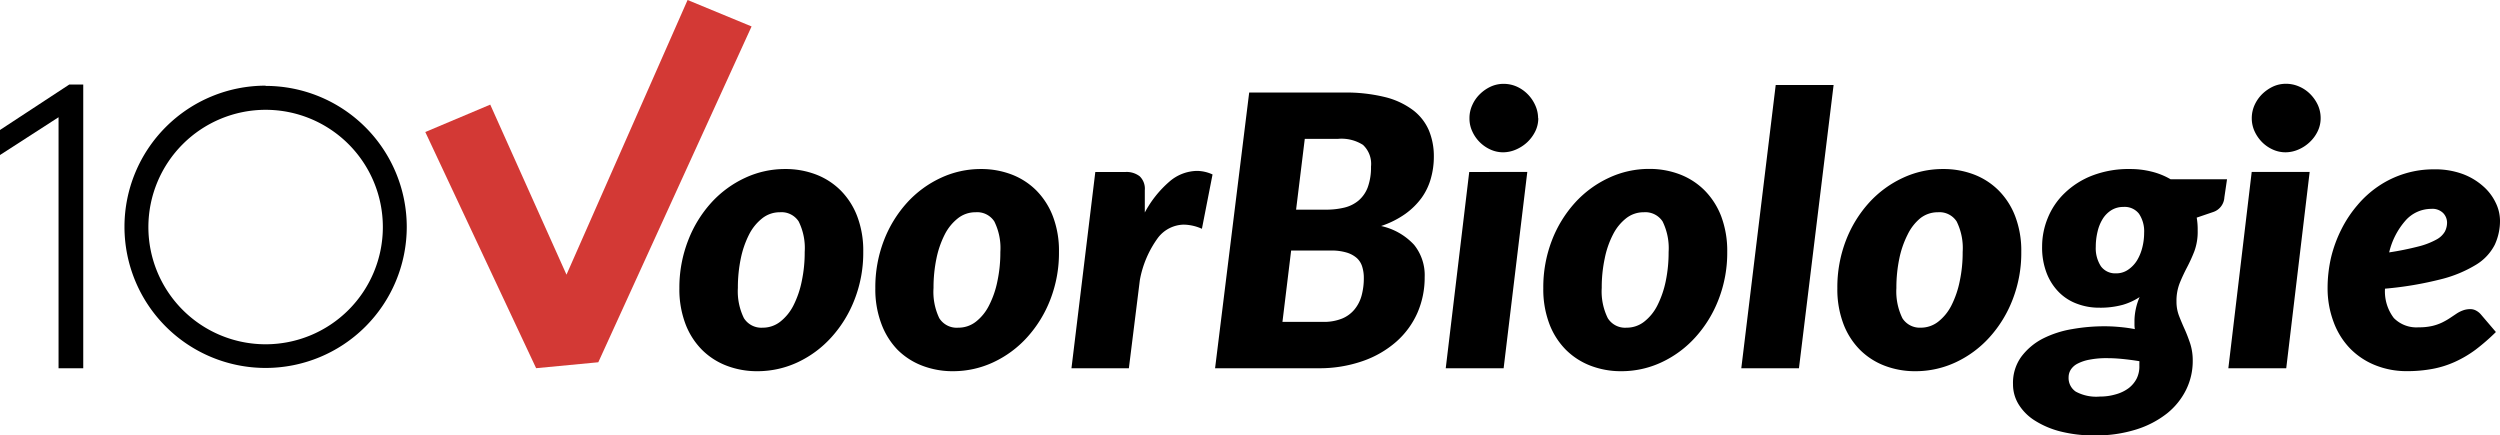 <svg id="Layer_1" data-name="Layer 1" xmlns="http://www.w3.org/2000/svg" viewBox="0 0 414.13 72.11"><polygon points="99.11 60.01 124.5 4.38 113.9 0 93.84 45.5 81.21 17.33 70.45 21.87 88.81 60.99 99.11 60.01" fill="#d33935"/><path d="M125.46,61.49a14,14,0,0,1-5.09-.91,11.64,11.64,0,0,1-4.1-2.65,12.23,12.23,0,0,1-2.73-4.29,16.17,16.17,0,0,1-1-5.88A21.57,21.57,0,0,1,114,39.81a20,20,0,0,1,3.84-6.25,17.54,17.54,0,0,1,5.59-4.1A15.62,15.62,0,0,1,130.1,28a14.1,14.1,0,0,1,5.08.91,11.69,11.69,0,0,1,4.09,2.65A12.25,12.25,0,0,1,142,35.83a16,16,0,0,1,1,5.88,21.31,21.31,0,0,1-1.43,7.88,20,20,0,0,1-3.84,6.27A17.51,17.51,0,0,1,132.16,60,15.67,15.67,0,0,1,125.46,61.49Zm.88-7.21a4.67,4.67,0,0,0,2.92-1,8,8,0,0,0,2.18-2.69,15.75,15.75,0,0,0,1.37-4,22.78,22.78,0,0,0,.49-4.85,9.93,9.93,0,0,0-1-5.06,3.39,3.39,0,0,0-3.11-1.52,4.67,4.67,0,0,0-2.92,1,8.06,8.06,0,0,0-2.18,2.68,15.73,15.73,0,0,0-1.38,4,23.63,23.63,0,0,0-.48,4.86,10.08,10.08,0,0,0,1,5A3.4,3.4,0,0,0,126.34,54.28Z"/><path d="M157.87,61.49a14,14,0,0,1-5.09-.91,11.68,11.68,0,0,1-4.11-2.65A12.36,12.36,0,0,1,146,53.64a16.17,16.17,0,0,1-1-5.88,21.57,21.57,0,0,1,1.43-7.95,20,20,0,0,1,3.84-6.25,17.54,17.54,0,0,1,5.59-4.1A15.62,15.62,0,0,1,162.51,28a14.1,14.1,0,0,1,5.08.91,11.69,11.69,0,0,1,4.09,2.65,12.4,12.4,0,0,1,2.74,4.29,16,16,0,0,1,1,5.88A21.31,21.31,0,0,1,174,49.59a20,20,0,0,1-3.84,6.27A17.51,17.51,0,0,1,164.57,60,15.71,15.71,0,0,1,157.87,61.49Zm.88-7.21a4.67,4.67,0,0,0,2.92-1,7.89,7.89,0,0,0,2.17-2.69,15.37,15.37,0,0,0,1.38-4,22.78,22.78,0,0,0,.49-4.85,9.93,9.93,0,0,0-1-5.06,3.39,3.39,0,0,0-3.11-1.52,4.67,4.67,0,0,0-2.92,1,8.06,8.06,0,0,0-2.18,2.68,15.73,15.73,0,0,0-1.38,4,23.63,23.63,0,0,0-.48,4.86,10.08,10.08,0,0,0,.95,5A3.4,3.4,0,0,0,158.75,54.28Z"/><path d="M177.49,61l3.95-32.51h5a3.56,3.56,0,0,1,2.35.71,2.85,2.85,0,0,1,.85,2.3v3.7a17.84,17.84,0,0,1,4.07-5.11,7.13,7.13,0,0,1,4.55-1.78,6.26,6.26,0,0,1,2.6.59l-1.76,9a7.66,7.66,0,0,0-3-.69,5.51,5.51,0,0,0-4.28,2.18,17,17,0,0,0-3,7L187,61Z"/><path d="M201.28,61l5.65-45.67H222.6a27.06,27.06,0,0,1,6.82.75,12.84,12.84,0,0,1,4.63,2.15,8.34,8.34,0,0,1,2.64,3.35,11.12,11.12,0,0,1,.83,4.34,13.13,13.13,0,0,1-.49,3.62,10.15,10.15,0,0,1-1.53,3.22,12,12,0,0,1-2.72,2.68,15.19,15.19,0,0,1-4,2,10.47,10.47,0,0,1,5.47,3.12A8,8,0,0,1,236,45.91a14.59,14.59,0,0,1-1.2,5.91,13.79,13.79,0,0,1-3.5,4.78,16.65,16.65,0,0,1-5.56,3.21A21.74,21.74,0,0,1,218.34,61Zm12.6-19.5-1.44,11.82h6.71a8,8,0,0,0,3.17-.55,5.25,5.25,0,0,0,2.08-1.54,6.17,6.17,0,0,0,1.16-2.3,10.92,10.92,0,0,0,.36-2.88,6.14,6.14,0,0,0-.27-1.88,3.15,3.15,0,0,0-.9-1.43,4.5,4.5,0,0,0-1.7-.91,8.7,8.7,0,0,0-2.58-.33Zm.82-6.77h4.89a12.8,12.8,0,0,0,3.1-.34,5.75,5.75,0,0,0,2.37-1.18A5.33,5.33,0,0,0,226.58,31a9.65,9.65,0,0,0,.53-3.41A4.3,4.3,0,0,0,225.78,24a6.62,6.62,0,0,0-4.12-1h-5.52Z"/><path d="M253,28.48,249.08,61h-9.59l3.89-32.51Zm1.82-8.9a4.91,4.91,0,0,1-.5,2.18A6.35,6.35,0,0,1,253,23.55a6.49,6.49,0,0,1-1.87,1.22,5.39,5.39,0,0,1-2.14.46,5.09,5.09,0,0,1-2.1-.46,6,6,0,0,1-3-3,5,5,0,0,1-.47-2.18,5.13,5.13,0,0,1,.47-2.19,5.8,5.8,0,0,1,1.27-1.82,6.36,6.36,0,0,1,1.8-1.24,5.08,5.08,0,0,1,2.1-.45,5.35,5.35,0,0,1,2.16.44A6,6,0,0,1,253,15.54a6.17,6.17,0,0,1,1.28,1.82A5.22,5.22,0,0,1,254.79,19.58Z"/><path d="M268.58,61.49a14,14,0,0,1-5.1-.91,11.73,11.73,0,0,1-4.1-2.65,12.23,12.23,0,0,1-2.73-4.29,16.17,16.17,0,0,1-1-5.88,21.57,21.57,0,0,1,1.43-7.95,20,20,0,0,1,3.84-6.25,17.54,17.54,0,0,1,5.59-4.1,15.66,15.66,0,0,1,6.7-1.48,14,14,0,0,1,5.07.91,11.69,11.69,0,0,1,4.09,2.65,12.42,12.42,0,0,1,2.75,4.29,16.25,16.25,0,0,1,1,5.88,21.31,21.31,0,0,1-1.43,7.88,20,20,0,0,1-3.84,6.27A17.51,17.51,0,0,1,275.27,60,15.63,15.63,0,0,1,268.58,61.49Zm.87-7.21a4.67,4.67,0,0,0,2.92-1,7.91,7.91,0,0,0,2.18-2.69,16.16,16.16,0,0,0,1.38-4,23.46,23.46,0,0,0,.48-4.85,10.06,10.06,0,0,0-1-5.06,3.42,3.42,0,0,0-3.12-1.52,4.67,4.67,0,0,0-2.92,1,8,8,0,0,0-2.17,2.68,15,15,0,0,0-1.38,4,23,23,0,0,0-.49,4.86,10,10,0,0,0,1,5A3.37,3.37,0,0,0,269.45,54.28Z"/><path d="M288.45,61l5.7-46.92h9.59L298,61Z"/><path d="M317.28,61.49a14,14,0,0,1-5.09-.91,11.64,11.64,0,0,1-4.1-2.65,12.23,12.23,0,0,1-2.73-4.29,16.17,16.17,0,0,1-1-5.88,21.57,21.57,0,0,1,1.43-7.95,20,20,0,0,1,3.84-6.25,17.54,17.54,0,0,1,5.59-4.1A15.62,15.62,0,0,1,321.92,28a14.1,14.1,0,0,1,5.08.91,11.69,11.69,0,0,1,4.09,2.65,12.25,12.25,0,0,1,2.74,4.29,16,16,0,0,1,1,5.88,21.31,21.31,0,0,1-1.43,7.88,20,20,0,0,1-3.84,6.27A17.51,17.51,0,0,1,324,60,15.67,15.67,0,0,1,317.28,61.49Zm.88-7.21a4.67,4.67,0,0,0,2.92-1,8,8,0,0,0,2.18-2.69,15.75,15.75,0,0,0,1.37-4,22.78,22.78,0,0,0,.49-4.85,9.93,9.93,0,0,0-1-5.06,3.39,3.39,0,0,0-3.11-1.52,4.67,4.67,0,0,0-2.92,1A8.06,8.06,0,0,0,316,38.86a15.73,15.73,0,0,0-1.38,4,23.63,23.63,0,0,0-.48,4.86,10.08,10.08,0,0,0,1,5A3.4,3.4,0,0,0,318.16,54.28Z"/><path d="M364.05,38.2a9.36,9.36,0,0,1-.55,3.42,26.06,26.06,0,0,1-1.21,2.66c-.44.84-.84,1.69-1.2,2.57a8,8,0,0,0-.55,3.1,6.49,6.49,0,0,0,.42,2.37c.28.72.59,1.46.93,2.21s.64,1.55.92,2.38a9.11,9.11,0,0,1,.42,2.89,10.7,10.7,0,0,1-1.09,4.75A11.6,11.6,0,0,1,359,68.46a15.83,15.83,0,0,1-5.09,2.67,22.11,22.11,0,0,1-6.88,1,22.45,22.45,0,0,1-5.68-.65,14.63,14.63,0,0,1-4.24-1.79A8.36,8.36,0,0,1,334.4,67a6.3,6.3,0,0,1-.94-3.34,7.35,7.35,0,0,1,1.39-4.59,10.41,10.41,0,0,1,3.59-3,16.89,16.89,0,0,1,4.86-1.56,30.24,30.24,0,0,1,5.2-.46,26.5,26.5,0,0,1,2.74.13c.87.08,1.67.2,2.4.34a4.81,4.81,0,0,1-.06-.77V53a10.36,10.36,0,0,1,.85-3.79,10.36,10.36,0,0,1-2.81,1.29,14.13,14.13,0,0,1-3.93.47,10.22,10.22,0,0,1-3.54-.62,8.22,8.22,0,0,1-3-1.86,9.16,9.16,0,0,1-2.08-3.15,11.76,11.76,0,0,1-.79-4.5,12.43,12.43,0,0,1,.93-4.71A11.87,11.87,0,0,1,342,32a13.67,13.67,0,0,1,4.54-2.9,16.79,16.79,0,0,1,6.32-1.1,14.4,14.4,0,0,1,3.56.43,11.76,11.76,0,0,1,3.15,1.27h9.34l-.44,3a2.7,2.7,0,0,1-1.82,2.41l-2.76.94A11.48,11.48,0,0,1,364.05,38.2Zm-9.66,22.35v-.38a1.79,1.79,0,0,0,0-.34c-1.06-.17-2-.29-2.93-.38s-1.7-.12-2.43-.12a14.36,14.36,0,0,0-2.9.25,7,7,0,0,0-2,.67,2.88,2.88,0,0,0-1.11,1,2.35,2.35,0,0,0-.35,1.21,2.72,2.72,0,0,0,1.18,2.41,7.13,7.13,0,0,0,4,.82,9.12,9.12,0,0,0,2.67-.38,6.36,6.36,0,0,0,2.08-1,4.73,4.73,0,0,0,1.35-1.61A4.57,4.57,0,0,0,354.39,60.55Zm-3.88-15.27a3.43,3.43,0,0,0,2-.59A5.1,5.1,0,0,0,354,43.14a7.77,7.77,0,0,0,.88-2.15,9.82,9.82,0,0,0,.3-2.41,5.22,5.22,0,0,0-.85-3.17,3,3,0,0,0-2.6-1.13,3.72,3.72,0,0,0-2,.55,4.54,4.54,0,0,0-1.43,1.46,7,7,0,0,0-.84,2.1,10.59,10.59,0,0,0-.29,2.48,5.49,5.49,0,0,0,.85,3.24A2.92,2.92,0,0,0,350.51,45.28Z"/><path d="M382.6,28.48,378.72,61h-9.59L373,28.48Zm1.82-8.9a4.91,4.91,0,0,1-.5,2.18,6,6,0,0,1-1.32,1.79,6.31,6.31,0,0,1-1.86,1.22,5.43,5.43,0,0,1-2.15.46,5.09,5.09,0,0,1-2.1-.46,5.89,5.89,0,0,1-1.77-1.22,6.29,6.29,0,0,1-1.24-1.79,5.17,5.17,0,0,1-.47-2.18,5.29,5.29,0,0,1,.47-2.19,6.14,6.14,0,0,1,1.27-1.82,6.65,6.65,0,0,1,1.8-1.24,5.08,5.08,0,0,1,2.1-.45,5.36,5.36,0,0,1,2.17.44,5.81,5.81,0,0,1,1.83,1.22,6.39,6.39,0,0,1,1.29,1.82A5.21,5.21,0,0,1,384.42,19.58Z"/><path d="M414.13,36.48a9.43,9.43,0,0,1-.87,4.07,8.3,8.3,0,0,1-3.06,3.28,20.83,20.83,0,0,1-5.86,2.43,57.76,57.76,0,0,1-9.26,1.56,7.27,7.27,0,0,0,1.46,4.86,5.25,5.25,0,0,0,4.12,1.54,9.63,9.63,0,0,0,2.22-.22,8,8,0,0,0,1.65-.57,11.5,11.5,0,0,0,1.27-.72l1.08-.72a5,5,0,0,1,1.08-.56,3.45,3.45,0,0,1,1.29-.22,1.94,1.94,0,0,1,.9.23,2.78,2.78,0,0,1,.79.62L413.45,55a34.14,34.14,0,0,1-3.37,2.93,18.72,18.72,0,0,1-3.39,2,16.13,16.13,0,0,1-3.7,1.17,22.71,22.71,0,0,1-4.28.38,13.8,13.8,0,0,1-5.29-1,12.09,12.09,0,0,1-4.16-2.79,12.54,12.54,0,0,1-2.69-4.34,15.82,15.82,0,0,1-1-5.64,22.61,22.61,0,0,1,.58-5.08A21.56,21.56,0,0,1,387.85,38a19.63,19.63,0,0,1,2.65-4A17,17,0,0,1,394,30.84a16.27,16.27,0,0,1,9.26-2.79,13.21,13.21,0,0,1,4.62.75,10.69,10.69,0,0,1,3.4,2,8.41,8.41,0,0,1,2.1,2.71A6.89,6.89,0,0,1,414.13,36.48Zm-11.4-1.88a5.69,5.69,0,0,0-4.24,1.92,12.2,12.2,0,0,0-2.72,5.29,49,49,0,0,0,4.92-1,12.43,12.43,0,0,0,2.91-1.13,3.53,3.53,0,0,0,1.4-1.32,3.27,3.27,0,0,0,.36-1.52,2.29,2.29,0,0,0-.63-1.53A2.52,2.52,0,0,0,402.73,34.6Z"/><path d="M44,18.19A19.42,19.42,0,1,1,24.58,37.61,19.44,19.44,0,0,1,44,18.19m0-4A23.38,23.38,0,1,0,67.38,37.61,23.38,23.38,0,0,0,44,14.23Z"/><path d="M9.7,61V19.42L0,25.68V21.53L11.48,14h2.31V61Z"/></svg>